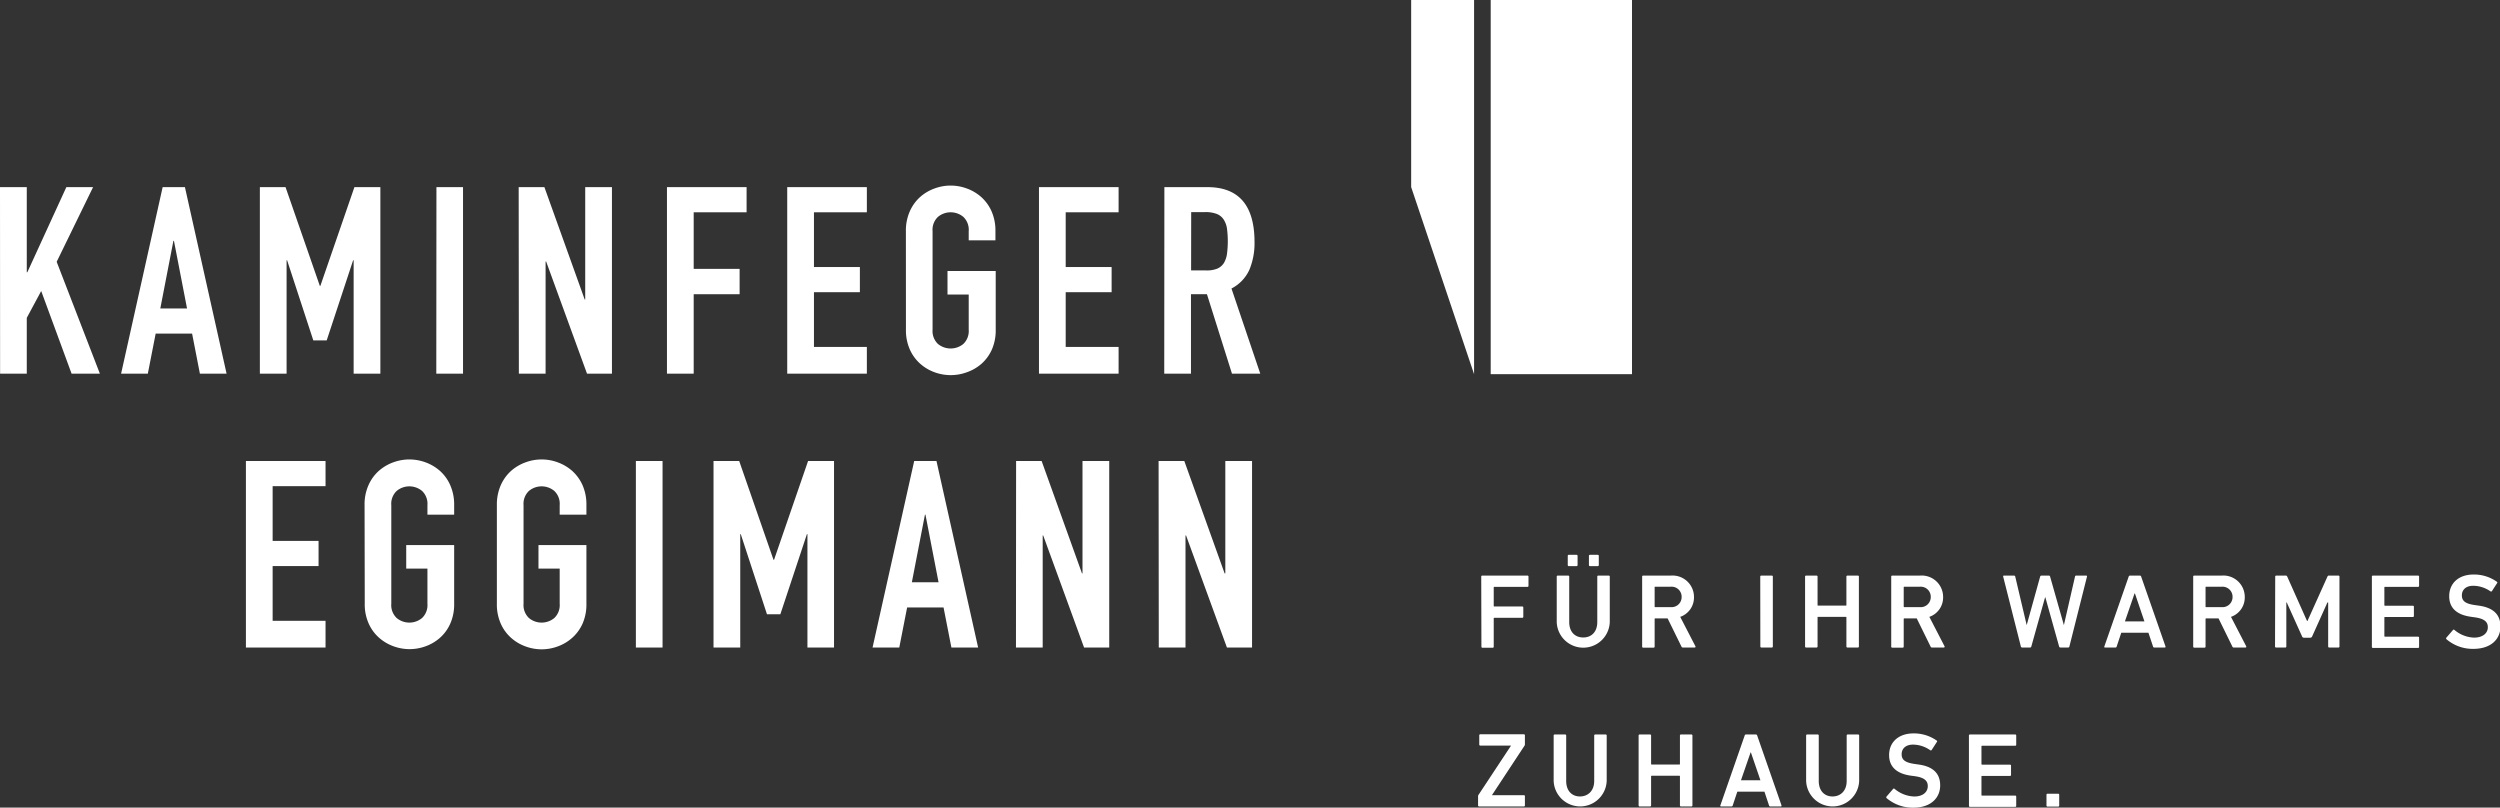 <svg id="Logo_Kaminfeger_Eggimann" data-name="Logo Kaminfeger Eggimann" xmlns="http://www.w3.org/2000/svg" viewBox="0 0 544.41 175.87"><rect x="0" y="0" width="544.41" height="175.87" fill="#333333" stroke="none"/><defs><style>.cls-1{fill:#fff;}</style></defs><path class="cls-1" d="M113.17,140.68H119v18.54h.12l8.5-18.54h5.82l-7.93,16.26,9.41,24.36h-6.16l-6.62-18L119,169.15V181.3h-5.81Z" transform="translate(-113.17 -99.93)"/><path class="cls-1" d="M148.59,140.68h4.85l9.07,40.62H156.7L155,172.57h-7.93l-1.71,8.73h-5.82Zm2.46,11.7h-.12l-2.85,14.72h5.82Z" transform="translate(-113.17 -99.93)"/><path class="cls-1" d="M169.76,140.68h5.59l7.47,21.51h.11l7.42-21.51H196V181.3h-5.82V156.6h-.11l-5.76,17.46H181.4l-5.71-17.46h-.11v24.7h-5.82Z" transform="translate(-113.17 -99.93)"/><path class="cls-1" d="M208.21,140.68H214V181.3h-5.82Z" transform="translate(-113.17 -99.93)"/><path class="cls-1" d="M226.12,140.68h5.6l8.78,24.48h.11V140.68h5.82V181.3H241l-8.9-24.42h-.12V181.3h-5.82Z" transform="translate(-113.17 -99.93)"/><path class="cls-1" d="M258.41,140.68h17.34v5.48H264.23v12.32h10V164h-10V181.3h-5.82Z" transform="translate(-113.17 -99.93)"/><path class="cls-1" d="M284.6,140.68h17.34v5.48H290.42v11.92h10v5.48h-10v11.92h11.52v5.82H284.6Z" transform="translate(-113.17 -99.93)"/><path class="cls-1" d="M310.44,150.27a10.41,10.41,0,0,1,.86-4.34,9.13,9.13,0,0,1,2.25-3.11,9.68,9.68,0,0,1,3.14-1.85,10.07,10.07,0,0,1,7,0,9.68,9.68,0,0,1,3.14,1.85,9.15,9.15,0,0,1,2.26,3.11,10.41,10.41,0,0,1,.85,4.34v2h-5.82v-2a3.86,3.86,0,0,0-1.17-3.11,4.32,4.32,0,0,0-5.53,0,3.86,3.86,0,0,0-1.17,3.11v21.45a3.88,3.88,0,0,0,1.17,3.11,4.36,4.36,0,0,0,5.53,0,3.88,3.88,0,0,0,1.17-3.11v-7.65h-4.62v-5.13H330v12.78a10.31,10.31,0,0,1-.85,4.36,9.13,9.13,0,0,1-2.26,3.08A9.71,9.71,0,0,1,323.7,181a10.22,10.22,0,0,1-7,0,9.71,9.71,0,0,1-3.14-1.86,9.1,9.1,0,0,1-2.25-3.08,10.31,10.31,0,0,1-.86-4.36Z" transform="translate(-113.17 -99.93)"/><path class="cls-1" d="M339.42,140.68h17.34v5.48H345.24v11.92h10v5.48h-10v11.92h11.52v5.82H339.42Z" transform="translate(-113.17 -99.93)"/><path class="cls-1" d="M366.73,140.68h9.36q10.26,0,10.27,11.93a15.09,15.09,0,0,1-1.12,6.07,8.61,8.61,0,0,1-3.9,4.08l6.27,18.54h-6.16L376,164h-3.48V181.3h-5.82Zm5.82,18.14h3.31a5.93,5.93,0,0,0,2.45-.42,3.18,3.18,0,0,0,1.4-1.23,5.38,5.38,0,0,0,.66-2,21.69,21.69,0,0,0,0-5.42,5,5,0,0,0-.72-2,3.17,3.17,0,0,0-1.51-1.23,6.79,6.79,0,0,0-2.57-.4h-3Z" transform="translate(-113.17 -99.93)"/><path class="cls-1" d="M166.72,200.32h17.34v5.48H172.54v11.92h10v5.48h-10v11.92h11.52v5.82H166.72Z" transform="translate(-113.17 -99.93)"/><path class="cls-1" d="M192.56,209.91a10.25,10.25,0,0,1,.86-4.34,9.13,9.13,0,0,1,2.25-3.11,9.86,9.86,0,0,1,3.14-1.85,10.23,10.23,0,0,1,3.5-.63,10.34,10.34,0,0,1,3.52.63,9.82,9.82,0,0,1,3.13,1.85,9,9,0,0,1,2.25,3.11,10.41,10.41,0,0,1,.86,4.34V212h-5.82v-2.05a3.86,3.86,0,0,0-1.17-3.11,4.32,4.32,0,0,0-5.53,0,3.86,3.86,0,0,0-1.17,3.11v21.45a3.87,3.87,0,0,0,1.17,3.11,4.32,4.32,0,0,0,5.53,0,3.87,3.87,0,0,0,1.17-3.11v-7.65h-4.62v-5.13h10.44v12.78a10.31,10.31,0,0,1-.86,4.36A8.88,8.88,0,0,1,209,238.8a9.66,9.66,0,0,1-3.13,1.86,10.34,10.34,0,0,1-3.52.63,10.23,10.23,0,0,1-3.5-.63,9.71,9.71,0,0,1-3.14-1.86,9,9,0,0,1-2.25-3.08,10.16,10.16,0,0,1-.86-4.36Z" transform="translate(-113.17 -99.93)"/><path class="cls-1" d="M221.37,209.91a10.41,10.41,0,0,1,.86-4.34,9.13,9.13,0,0,1,2.25-3.11,9.76,9.76,0,0,1,3.14-1.85,10.07,10.07,0,0,1,7,0,9.86,9.86,0,0,1,3.14,1.85,9.29,9.29,0,0,1,2.26,3.11,10.41,10.41,0,0,1,.85,4.34V212h-5.82v-2.05a3.86,3.86,0,0,0-1.17-3.11,4.32,4.32,0,0,0-5.53,0,3.86,3.86,0,0,0-1.17,3.11v21.45a3.87,3.87,0,0,0,1.17,3.11,4.32,4.32,0,0,0,5.53,0,3.87,3.87,0,0,0,1.17-3.11v-7.65h-4.62v-5.13h10.44v12.78a10.31,10.31,0,0,1-.85,4.36,9.16,9.16,0,0,1-2.26,3.08,9.71,9.71,0,0,1-3.14,1.86,10.07,10.07,0,0,1-7,0,9.61,9.61,0,0,1-3.14-1.86,9,9,0,0,1-2.25-3.08,10.31,10.31,0,0,1-.86-4.36Z" transform="translate(-113.17 -99.93)"/><path class="cls-1" d="M251.64,200.32h5.81v40.62h-5.81Z" transform="translate(-113.17 -99.93)"/><path class="cls-1" d="M268.55,200.32h5.59l7.47,21.51h.12l7.41-21.51h5.65v40.62H289v-24.7h-.11L283.1,233.7h-2.91l-5.71-17.46h-.11v24.7h-5.82Z" transform="translate(-113.17 -99.93)"/><path class="cls-1" d="M312.25,200.32h4.85l9.07,40.62h-5.82l-1.71-8.73h-7.93L309,240.94h-5.82ZM314.7,212h-.11l-2.85,14.72h5.81Z" transform="translate(-113.17 -99.93)"/><path class="cls-1" d="M334.44,200.32H340l8.79,24.48h.11V200.32h5.82v40.62h-5.48l-8.9-24.41h-.11v24.41h-5.82Z" transform="translate(-113.17 -99.93)"/><path class="cls-1" d="M365.47,200.32h5.6l8.78,24.48H380V200.32h5.82v40.62h-5.47l-8.9-24.41h-.12v24.41h-5.82Z" transform="translate(-113.17 -99.93)"/><path class="cls-1" d="M435.73,225.5a.22.22,0,0,1,.23-.23h9.83a.22.22,0,0,1,.23.23v2a.22.22,0,0,1-.23.23h-7.2a.12.12,0,0,0-.14.14v4c0,.09.05.13.14.13h6.07a.22.22,0,0,1,.23.24v2a.22.22,0,0,1-.23.23h-6.07a.12.12,0,0,0-.14.14v6.15a.22.22,0,0,1-.23.23H436a.22.22,0,0,1-.23-.23Z" transform="translate(-113.17 -99.93)"/><path class="cls-1" d="M461,235.39V225.5a.22.22,0,0,1,.23-.23h2.26a.22.22,0,0,1,.23.23v9.93a5.78,5.78,0,0,1-11.55,0V225.5a.22.22,0,0,1,.23-.23h2.26a.22.22,0,0,1,.23.23v9.89c0,2.16,1.27,3.36,3.05,3.36S461,237.55,461,235.39Zm-6.2-12.18a.22.22,0,0,1-.23-.23v-2a.22.22,0,0,1,.23-.23h1.68a.22.22,0,0,1,.23.23v2a.22.22,0,0,1-.23.23Zm4.61,0a.22.22,0,0,1-.23-.23v-2a.22.22,0,0,1,.23-.23h1.69a.22.22,0,0,1,.23.23v2a.22.22,0,0,1-.23.23Z" transform="translate(-113.17 -99.93)"/><path class="cls-1" d="M479.67,240.94a.33.33,0,0,1-.35-.23l-3-6.11h-2.69a.12.12,0,0,0-.14.14v6a.22.22,0,0,1-.23.23H471a.22.22,0,0,1-.23-.23V225.5a.22.22,0,0,1,.23-.23h6.06a4.67,4.67,0,0,1,5,4.68,4.46,4.46,0,0,1-3,4.31l3.3,6.38c.09.17,0,.3-.16.3Zm-.3-11a2.19,2.19,0,0,0-2.4-2.24h-3.34c-.1,0-.14,0-.14.14V232a.12.12,0,0,0,.14.14H477A2.19,2.19,0,0,0,479.37,230Z" transform="translate(-113.17 -99.93)"/><path class="cls-1" d="M496.49,225.5a.22.22,0,0,1,.23-.23H499a.22.22,0,0,1,.23.23v15.21a.22.22,0,0,1-.23.23h-2.26a.22.22,0,0,1-.23-.23Z" transform="translate(-113.17 -99.93)"/><path class="cls-1" d="M506.25,225.5a.22.22,0,0,1,.23-.23h2.26a.22.22,0,0,1,.23.23v6.17a.12.12,0,0,0,.14.14h6a.12.12,0,0,0,.14-.14V225.5a.22.22,0,0,1,.23-.23h2.26a.22.22,0,0,1,.23.23v15.21a.22.22,0,0,1-.23.23h-2.26a.22.22,0,0,1-.23-.23V234.4a.12.12,0,0,0-.14-.14h-6a.12.12,0,0,0-.14.14v6.31a.22.22,0,0,1-.23.23h-2.26a.22.22,0,0,1-.23-.23Z" transform="translate(-113.17 -99.93)"/><path class="cls-1" d="M533.92,240.94a.33.33,0,0,1-.35-.23l-3-6.11h-2.7a.13.13,0,0,0-.14.14v6a.22.22,0,0,1-.23.23h-2.25a.22.22,0,0,1-.24-.23V225.5a.22.22,0,0,1,.24-.23h6.06a4.66,4.66,0,0,1,5,4.68,4.46,4.46,0,0,1-3,4.31l3.3,6.38c.09.17,0,.3-.17.3Zm-.3-11a2.19,2.19,0,0,0-2.4-2.24h-3.35a.12.12,0,0,0-.14.14V232a.13.13,0,0,0,.14.14h3.35A2.19,2.19,0,0,0,533.62,230Z" transform="translate(-113.17 -99.93)"/><path class="cls-1" d="M561.85,240.94a.3.3,0,0,1-.28-.23l-3-10.72h-.05l-3,10.72a.29.29,0,0,1-.28.23h-1.72a.29.29,0,0,1-.28-.23l-3.85-15.21c0-.14,0-.23.18-.23h2.17a.27.27,0,0,1,.28.23l2.49,10.56h0l2.93-10.56a.3.3,0,0,1,.28-.23h1.61c.16,0,.23.09.28.23l3,10.56h0l2.42-10.56a.25.25,0,0,1,.28-.23h2.14c.17,0,.21.09.19.23l-3.83,15.21a.27.27,0,0,1-.28.23Z" transform="translate(-113.17 -99.93)"/><path class="cls-1" d="M576.72,225.5a.3.3,0,0,1,.3-.23h2.12a.3.3,0,0,1,.3.23l5.3,15.21c0,.14,0,.23-.16.23h-2.26a.28.28,0,0,1-.3-.23l-1-3h-5.91l-1,3a.27.27,0,0,1-.3.23h-2.23c-.16,0-.21-.09-.16-.23Zm3.43,9.75-2.07-6.09H578l-2.1,6.09Z" transform="translate(-113.17 -99.93)"/><path class="cls-1" d="M599.64,240.94a.33.33,0,0,1-.35-.23l-3-6.11h-2.7c-.09,0-.13.05-.13.14v6a.22.22,0,0,1-.24.23H591a.22.22,0,0,1-.23-.23V225.5a.22.22,0,0,1,.23-.23H597a4.66,4.66,0,0,1,5,4.68,4.46,4.46,0,0,1-3,4.31l3.3,6.38c.09.17,0,.3-.16.3Zm-.3-11a2.19,2.19,0,0,0-2.4-2.24h-3.35c-.09,0-.13,0-.13.14V232c0,.09,0,.14.13.14h3.35A2.19,2.19,0,0,0,599.34,230Z" transform="translate(-113.17 -99.93)"/><path class="cls-1" d="M608.63,225.5a.22.22,0,0,1,.23-.23h2a.35.35,0,0,1,.39.23l4.31,9.66h.09L620,225.5a.35.35,0,0,1,.39-.23h2a.22.22,0,0,1,.23.23v15.21a.22.22,0,0,1-.23.23h-2a.22.22,0,0,1-.23-.23v-9.59H620l-3.32,7.38a.44.44,0,0,1-.44.3h-1.34a.43.43,0,0,1-.43-.3l-3.33-7.38h-.09v9.59a.22.22,0,0,1-.23.23h-2a.22.22,0,0,1-.23-.23Z" transform="translate(-113.17 -99.93)"/><path class="cls-1" d="M629.68,225.5a.22.22,0,0,1,.23-.23h9.82a.22.22,0,0,1,.23.23v2a.22.22,0,0,1-.23.23h-7.19a.12.12,0,0,0-.14.14v3.82a.12.12,0,0,0,.14.14h6.06a.22.22,0,0,1,.23.23v2a.22.22,0,0,1-.23.23h-6.06a.12.12,0,0,0-.14.14v4a.13.13,0,0,0,.14.14h7.19a.22.22,0,0,1,.23.23v2a.22.22,0,0,1-.23.23h-9.82a.22.22,0,0,1-.23-.23Z" transform="translate(-113.17 -99.93)"/><path class="cls-1" d="M645.91,239.12a.25.25,0,0,1,0-.34l1.43-1.66a.21.21,0,0,1,.33,0,7,7,0,0,0,4.26,1.66c1.87,0,3-.94,3-2.26,0-1.13-.69-1.86-2.86-2.16l-.83-.12c-3-.41-4.72-1.87-4.72-4.47,0-2.84,2.07-4.73,5.3-4.73a8.56,8.56,0,0,1,5.07,1.57.2.2,0,0,1,.05.32l-1.11,1.71a.23.23,0,0,1-.32.07,6.64,6.64,0,0,0-3.76-1.22c-1.59,0-2.47.87-2.47,2.09s.76,1.83,2.88,2.12l.83.12c3,.42,4.69,1.84,4.69,4.54s-2,4.87-5.91,4.87A8.8,8.8,0,0,1,645.91,239.12Z" transform="translate(-113.17 -99.93)"/><path class="cls-1" d="M435.27,275.55a.22.22,0,0,1-.23-.23v-2a.48.48,0,0,1,.07-.26l7.08-10.72v-.05h-6.66a.22.22,0,0,1-.23-.23v-2a.22.22,0,0,1,.23-.23H445a.22.22,0,0,1,.24.23v2a.42.42,0,0,1-.07.23l-7.08,10.75v.05H445a.22.22,0,0,1,.24.23v2a.22.22,0,0,1-.24.23Z" transform="translate(-113.17 -99.93)"/><path class="cls-1" d="M460.33,270V260.1a.22.22,0,0,1,.23-.23h2.26a.22.22,0,0,1,.23.23V270a5.78,5.78,0,0,1-11.55,0V260.1a.22.22,0,0,1,.23-.23H454a.22.22,0,0,1,.23.23V270c0,2.17,1.27,3.37,3,3.37S460.33,272.16,460.33,270Z" transform="translate(-113.17 -99.93)"/><path class="cls-1" d="M470,260.1a.22.22,0,0,1,.23-.23h2.26a.22.22,0,0,1,.23.23v6.18a.13.13,0,0,0,.14.14h6a.13.13,0,0,0,.14-.14V260.1a.22.22,0,0,1,.23-.23h2.26a.22.22,0,0,1,.23.23v15.22a.22.22,0,0,1-.23.23h-2.26a.22.22,0,0,1-.23-.23V269a.13.13,0,0,0-.14-.14h-6a.13.13,0,0,0-.14.14v6.32a.22.22,0,0,1-.23.23h-2.26a.22.22,0,0,1-.23-.23Z" transform="translate(-113.17 -99.93)"/><path class="cls-1" d="M493.1,260.1a.28.28,0,0,1,.29-.23h2.13a.3.3,0,0,1,.3.23l5.3,15.22c0,.14,0,.23-.16.23H498.7a.28.28,0,0,1-.3-.23l-1-3h-5.9l-1,3a.28.28,0,0,1-.3.23h-2.24c-.16,0-.2-.09-.16-.23Zm3.43,9.75-2.08-6.08h-.06l-2.1,6.08Z" transform="translate(-113.17 -99.93)"/><path class="cls-1" d="M515.31,270V260.1a.22.22,0,0,1,.23-.23h2.26a.22.22,0,0,1,.23.23V270a5.78,5.78,0,0,1-11.55,0V260.1a.22.22,0,0,1,.23-.23H509a.22.22,0,0,1,.23.23V270c0,2.17,1.27,3.37,3,3.37S515.31,272.16,515.31,270Z" transform="translate(-113.17 -99.93)"/><path class="cls-1" d="M524,273.73a.26.26,0,0,1,0-.35l1.43-1.66a.21.21,0,0,1,.32,0,7,7,0,0,0,4.27,1.66c1.87,0,2.95-.95,2.95-2.26,0-1.13-.69-1.87-2.86-2.17l-.83-.11c-3-.42-4.73-1.87-4.73-4.48,0-2.83,2.08-4.72,5.31-4.72a8.59,8.59,0,0,1,5.07,1.57.2.2,0,0,1,0,.32l-1.1,1.7a.23.23,0,0,1-.33.07,6.58,6.58,0,0,0-3.75-1.22c-1.59,0-2.47.88-2.47,2.1s.76,1.82,2.88,2.12l.83.12c3,.41,4.68,1.84,4.68,4.54s-2,4.86-5.9,4.86A8.88,8.88,0,0,1,524,273.73Z" transform="translate(-113.17 -99.93)"/><path class="cls-1" d="M541.93,260.1a.22.22,0,0,1,.24-.23H552a.22.22,0,0,1,.23.23v2a.22.22,0,0,1-.23.23h-7.2a.13.13,0,0,0-.14.14v3.83a.13.13,0,0,0,.14.14h6.07a.22.22,0,0,1,.23.23v2a.22.22,0,0,1-.23.23h-6.07a.13.13,0,0,0-.14.14v4a.13.13,0,0,0,.14.14H552a.22.22,0,0,1,.23.23v2a.22.22,0,0,1-.23.23h-9.82a.22.22,0,0,1-.24-.23Z" transform="translate(-113.17 -99.93)"/><path class="cls-1" d="M558.82,273a.22.22,0,0,1,.23-.23h2.31a.22.22,0,0,1,.23.23v2.35a.22.22,0,0,1-.23.23h-2.31a.22.22,0,0,1-.23-.23Z" transform="translate(-113.17 -99.93)"/><rect class="cls-1" x="437.79" y="99.93" width="30.77" height="81.48" transform="translate(793.18 181.41) rotate(-180)"/><polygon class="cls-1" points="321 0 307.3 0 307.3 40.74 321 81.48 321 0"/></svg>